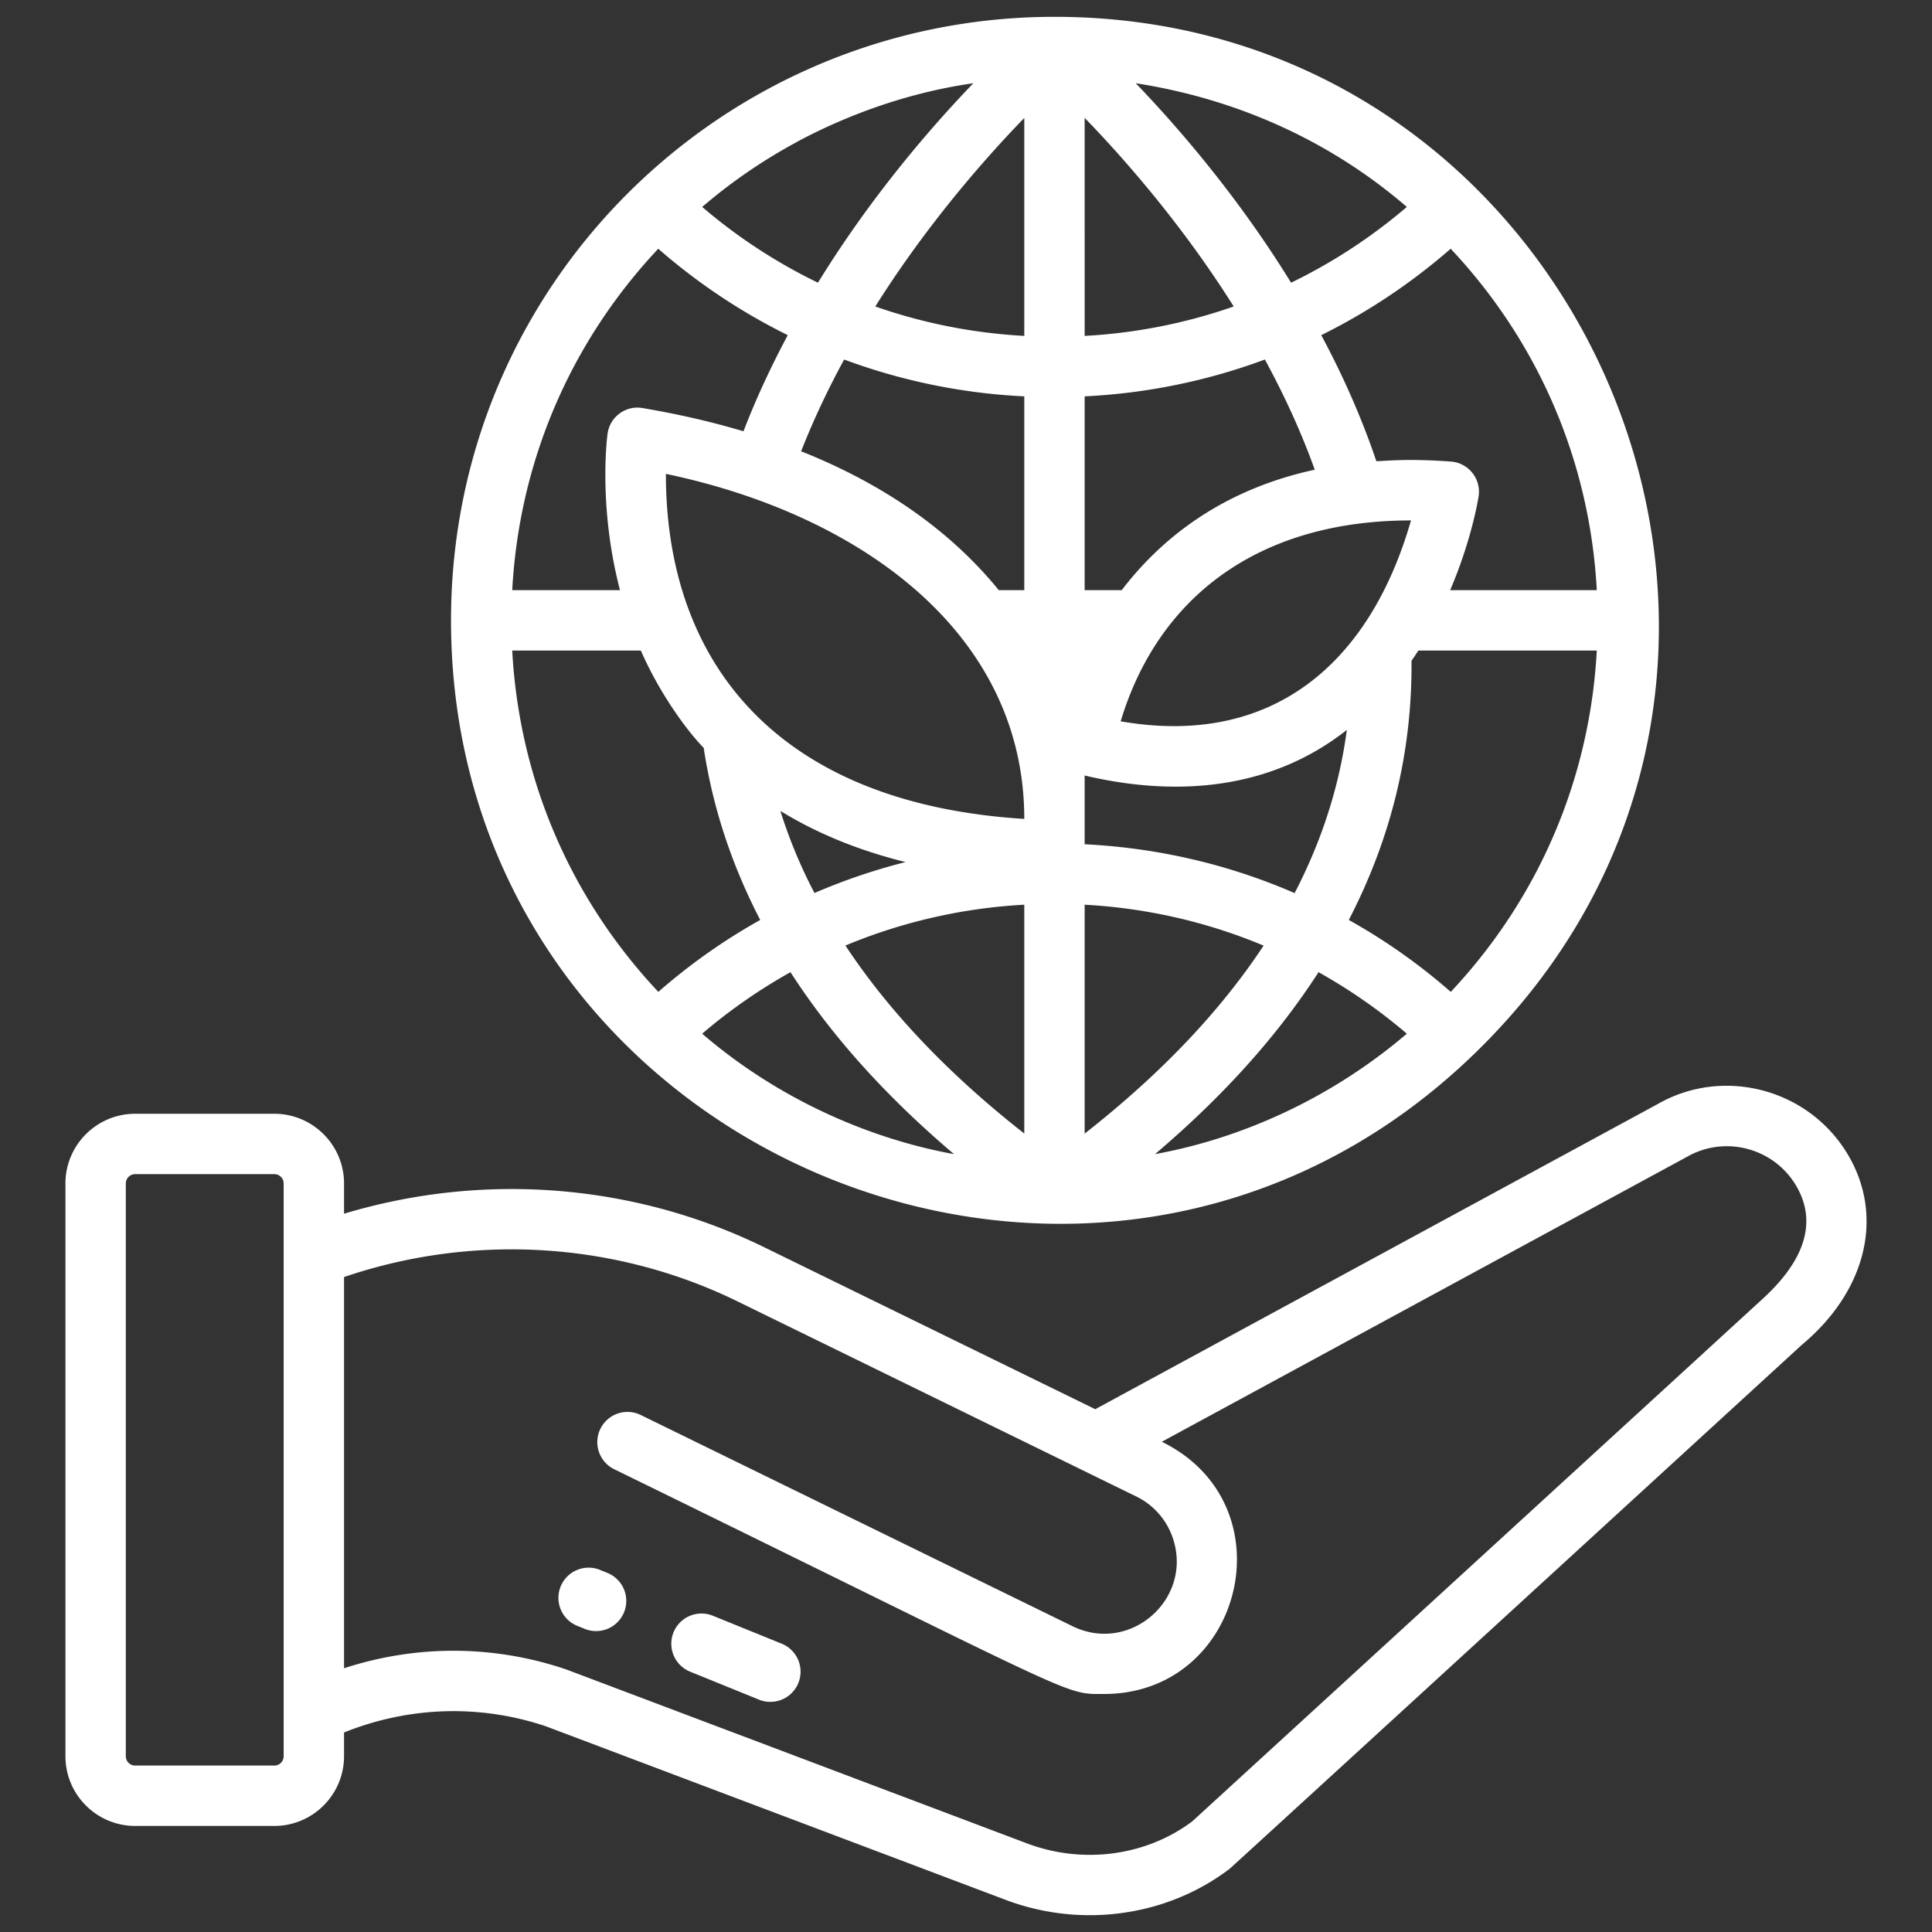 <svg xmlns="http://www.w3.org/2000/svg" version="1.1" xmlns:xlink="http://www.w3.org/1999/xlink" width="512" height="512" x="0" y="0" viewBox="0 0 256 256" style="enable-background:new 0 0 512 512" xml:space="preserve" class=""><rect x="0" y="0" width="256" height="256" fill="#333333" stroke="none"/><g><path fill="#5fcdff" d="M215.696 82.194c0 21.521-8.948 40.956-23.335 54.773-13.647 13.129-32.201 21.196-52.634 21.196s-38.987-8.067-52.634-21.196c-14.387-13.817-23.335-33.252-23.335-54.773s8.948-40.956 23.335-54.773c13.647-13.129 32.201-21.196 52.634-21.196s38.987 8.067 52.634 21.196c14.388 13.817 23.335 33.251 23.335 54.773z" opacity="0" data-original="#5fcdff" class=""></path><path fill="#73d7f9" d="M101.411 136.97c12.038 11.58 27.885 19.217 45.478 20.859-2.358.22-4.744.334-7.16.334-20.439 0-38.987-8.067-52.638-21.193-14.386-13.823-23.331-33.259-23.331-54.776s8.945-40.953 23.331-54.776c13.651-13.126 32.2-21.193 52.638-21.193 2.415 0 4.802.115 7.16.334-17.594 1.642-33.441 9.279-45.478 20.859C87.024 41.24 78.079 60.676 78.079 82.194s8.945 40.953 23.332 54.776z" opacity="0" data-original="#73d7f9" class=""></path><path fill="#30b6ff" d="M215.698 82.194c0 21.517-8.954 40.953-23.341 54.776-13.642 13.126-32.2 21.193-52.628 21.193-2.415 0-4.802-.115-7.16-.334 17.584-1.642 33.441-9.279 45.469-20.859 14.386-13.823 23.341-33.259 23.341-54.776s-8.954-40.953-23.341-54.776C166.01 15.838 150.154 8.201 132.57 6.559a77.022 77.022 0 0 1 7.16-.334c20.429 0 38.987 8.067 52.628 21.193 14.386 13.822 23.34 33.258 23.34 54.776z" opacity="0" data-original="#30b6ff" class=""></path><g fill="#44c7b6"><path d="M143.659 98.639s5.167-36.64 48.31-33.487c-.001 0-6.852 43.913-48.31 33.487zM139.604 112.673s5.397-44.414-55.134-54.664c0 0-7.132 53.271 55.134 54.664z" fill="#44c7b6" opacity="0" data-original="#44c7b6" class=""></path></g><path fill="#ffbb98" d="M61.14 161.808a72.613 72.613 0 0 1 6.548-.301c7.82 0 15.663 1.261 23.206 3.806a70.981 70.981 0 0 1 8.734 3.586l45.614 22.315 76.327-41.414a14.635 14.635 0 0 1 19.978 5.403c4.026 6.999 1.048 14.407-5.402 19.967l-75.46 69.132c-.046.035-.093.081-.139.116-7.369 5.622-17.202 6.848-25.878 3.575L73.68 224.959a42.63 42.63 0 0 0-20.638-1.643 42.72 42.72 0 0 0-11.453 3.621v-60.56a72.996 72.996 0 0 1 19.551-4.569z" opacity="0" data-original="#ffbb98" class=""></path><path fill="#3bb2a0" d="M12.669 156.796v75.906a5.233 5.233 0 0 0 5.237 5.237H36.35a5.232 5.232 0 0 0 5.237-5.237v-75.906a5.239 5.239 0 0 0-5.237-5.237H17.906a5.24 5.24 0 0 0-5.237 5.237z" opacity="0" data-original="#3bb2a0" class=""></path><path fill="#4bdbc3" d="M12.669 156.796v75.906a5.233 5.233 0 0 0 5.237 5.237h4.109a5.232 5.232 0 0 0 5.237-5.237v-75.906a5.239 5.239 0 0 0-5.237-5.237h-4.109a5.24 5.24 0 0 0-5.237 5.237z" opacity="0" data-original="#4bdbc3" class=""></path><path fill="#ffcaa6" d="M61.14 161.808a72.613 72.613 0 0 1 6.548-.301c7.82 0 15.663 1.261 23.206 3.806a70.981 70.981 0 0 1 8.734 3.586l45.614 22.315 7.23 3.54c4.731 2.383 7.462 7.172 7.462 12.124 0 2.059-.463 4.153-1.458 6.108-3.378 6.698-11.533 9.393-18.232 6.015l-56-27.393s-16.225-7.281-36.13-5.884l-6.524.524v-19.87a72.944 72.944 0 0 1 19.55-4.57z" opacity="0" data-original="#ffcaa6" class=""></path><g fill="#5f266d"><path d="M195.133 139.849c52.231-50.153 15.786-137.62-55.39-137.62h-.02c-43.811 0-79.96 35.367-79.96 79.97 0 70.136 84.834 106.293 135.37 57.65zm-42.09 13.08c9-7.63 16.23-15.67 21.67-24.11 4.13 2.31 8.05 5.03 11.7 8.15-9.92 8.468-21.72 13.841-33.37 15.96zm39.19-21.5a78.56 78.56 0 0 0-13.51-9.53c5.546-10.714 8.403-22.127 8.31-34.34.31-.45.61-.9.9-1.36h23.65c-.92 17-7.69 32.82-19.35 45.23zm-43.74-35.85c4.925-16.325 18.104-26.62 38.47-26.62-5.437 18.952-18.387 30.113-38.47 26.62zm63.09-17.38h-19.43c2.83-6.61 3.7-11.99 3.77-12.43a4.009 4.009 0 0 0-3.66-4.61c-5.948-.439-8.89-.05-9.89-.05-1.99-5.89-4.5-11.48-7.3-16.7 6.13-3.03 11.9-6.87 17.15-11.45 11.67 12.41 18.44 28.22 19.36 45.24zm-25.17-50.78a71.747 71.747 0 0 1-15.34 10.04c-6.96-11.31-14.83-20.44-20.58-26.43 13.942 2.169 26.144 7.963 35.92 16.39zm-42.69-11.8c5.29 5.46 12.93 14.16 19.75 24.99a71.453 71.453 0 0 1-19.75 3.9zm0 36.9c8.25-.4 16.29-2.06 23.88-4.88 2.5 4.6 4.77 9.48 6.61 14.6-12.38 2.68-20.42 9.2-25.58 15.96h-4.91zm0 50.24c12.359 2.913 24.772 1.822 34.74-6.04-.99 7.44-3.3 14.65-6.92 21.62-8.72-3.79-18.12-5.99-27.82-6.47zm0 17.12c8.24.45 16.24 2.29 23.71 5.42-5.76 8.73-13.68 17.05-23.71 24.91zm-50.68 17.09c3.65-3.12 7.57-5.84 11.7-8.15 5.44 8.44 12.67 16.48 21.67 24.11-11.606-2.111-23.61-7.546-33.37-15.96zm10.36-29.52c4.84 2.98 10.38 5.24 16.59 6.78a79.411 79.411 0 0 0-12.07 4.1 65.704 65.704 0 0 1-4.52-10.88zm32.32 42.75c-10.03-7.86-17.93-16.18-23.7-24.91a71.52 71.52 0 0 1 23.7-5.41zm-47.49-87.41c25.786 5.404 47.49 21.097 47.49 45.72-32.425-2.012-47.49-20.395-47.49-45.72zm47.49 15.41h-3.38c-5.44-6.69-13.69-13.43-26.19-18.4 1.66-4.23 3.6-8.3 5.7-12.16a79.45 79.45 0 0 0 23.87 4.88zm0-33.69c-6.8-.37-13.43-1.69-19.74-3.9 6.82-10.83 14.45-19.52 19.74-24.98zm-41.45-18.12c3.46-2.83 7.16-5.31 11.03-7.42.44-.25.88-.48 1.32-.71 7.431-3.822 15.082-6.192 22.35-7.23-5.76 5.99-13.63 15.12-20.59 26.43a71.5 71.5 0 0 1-15.34-10.04c.41-.35.82-.69 1.23-1.03zm-7.05 6.57a79.88 79.88 0 0 0 17.16 11.45c-2.16 4.04-4.16 8.3-5.87 12.74-4.07-1.22-8.52-2.26-13.38-3.08-2.142-.38-4.307 1.087-4.63 3.41-.08.59-1.22 9.73 1.65 20.72h-14.28c.92-17.01 7.69-32.83 19.35-45.24zm-2.31 53.24c2.812 6.412 6.735 11.305 8.33 12.89 1.19 7.87 3.69 15.48 7.49 22.81a78.873 78.873 0 0 0-13.5 9.53c-11.67-12.41-18.44-28.22-19.36-45.23zM80.538 208.442l-1.038-.422c-2.047-.834-4.379.153-5.211 2.2s.153 4.38 2.2 5.211l1.038.422a4 4 0 0 0 3.011-7.411zM103.7 217.848l-9.265-3.763a4 4 0 0 0-3.01 7.412l9.265 3.763a4.002 4.002 0 0 0 3.01-7.412z" fill="#ffffff" opacity="1" data-original="#5f266d" class=""></path><path d="M244.991 153.225c-5.118-8.895-16.527-11.98-25.35-6.926l-74.515 40.428-43.742-21.401c-17.311-8.514-37.344-10.061-55.797-4.502v-4.007c0-5.093-4.144-9.237-9.237-9.237H17.908c-5.093 0-9.237 4.144-9.237 9.237v75.892c0 5.093 4.144 9.237 9.237 9.237H36.35c5.093 0 9.237-4.144 9.237-9.237v-3.146c8.575-3.452 17.976-3.763 26.742-.822l60.916 22.998a31.546 31.546 0 0 0 11.153 2.032c6.667 0 13.234-2.104 18.528-6.142.35-.262 75.502-69.134 75.824-69.429 8.461-7.056 10.912-16.848 6.241-24.975zM37.587 232.709c0 .682-.555 1.237-1.237 1.237H17.908a1.239 1.239 0 0 1-1.237-1.237v-75.892c0-.682.555-1.237 1.237-1.237H36.35c.682 0 1.237.555 1.237 1.237zm195.839-60.481c-.949.873-72.682 66.589-75.451 69.116-6.121 4.594-14.496 5.71-21.904 2.912l-60.985-23.024a3.042 3.042 0 0 0-.134-.048c-9.6-3.24-19.826-3.248-29.365-.13v-51.839c17.151-5.837 36.047-4.687 52.274 3.293l52.796 25.831a9.494 9.494 0 0 1 4.78 5.563c2.631 8.027-5.776 15.388-13.45 11.516l-57.083-27.923a4 4 0 0 0-3.516 7.186c62.604 30.623 59.448 29.78 64.92 29.78 18.468 0 24.589-25.126 7.638-33.419l69.589-37.757c5.084-2.912 11.599-1.148 14.52 3.928 3.174 5.52.07 10.762-4.629 15.015z" fill="#ffffff" opacity="1" data-original="#5f266d" class=""></path></g></g></svg>